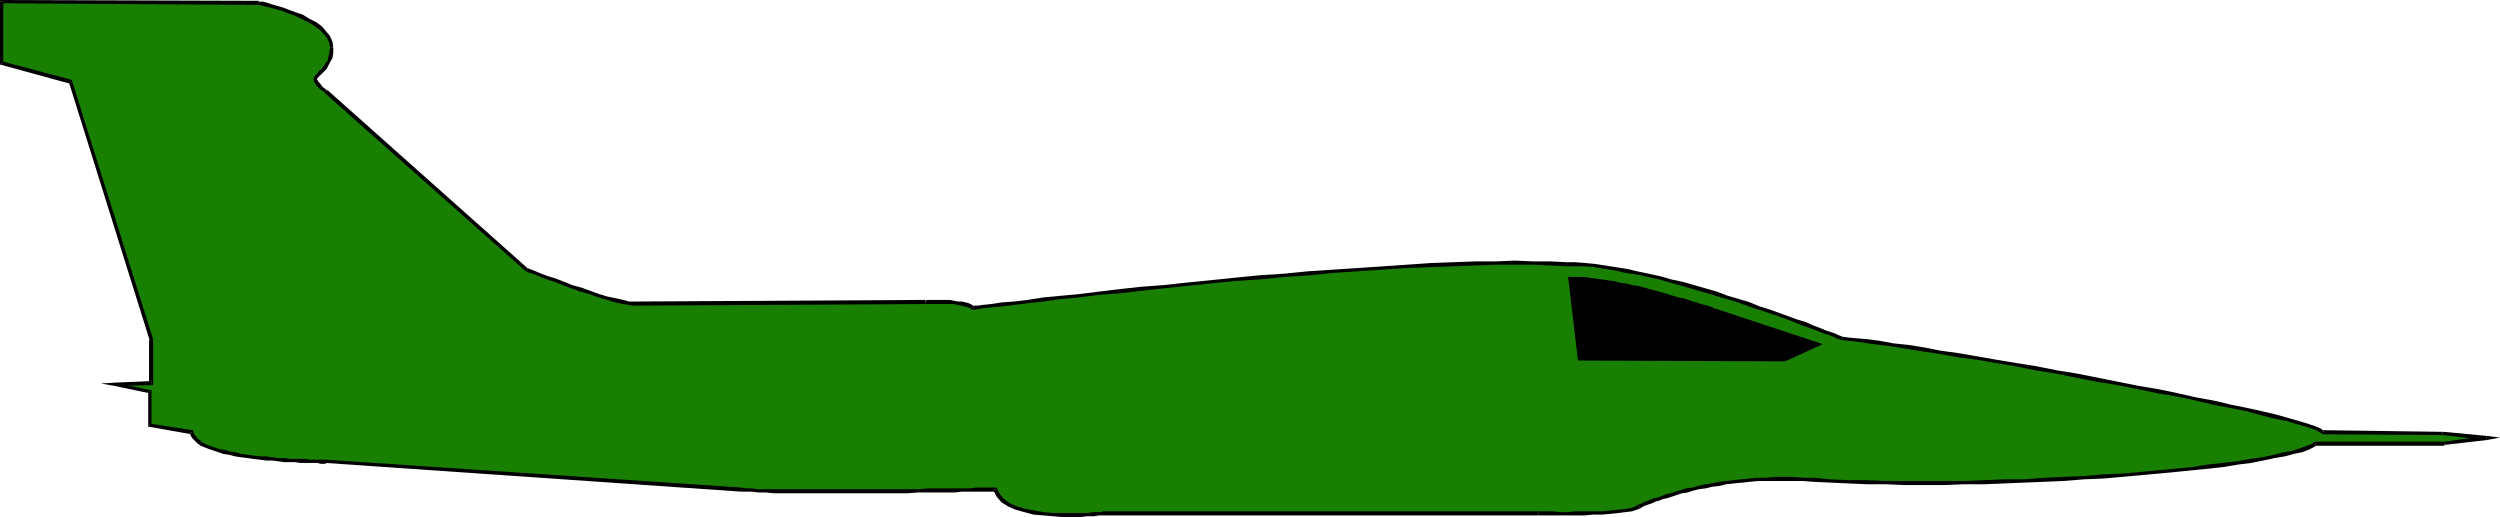 <?xml version="1.0" encoding="UTF-8" standalone="no"?>
<svg
   version="1.0"
   width="130.536mm"
   height="26.997mm"
   id="svg32"
   sodipodi:docname="Plane Silhouette 24.wmf"
   xmlns:inkscape="http://www.inkscape.org/namespaces/inkscape"
   xmlns:sodipodi="http://sodipodi.sourceforge.net/DTD/sodipodi-0.dtd"
   xmlns="http://www.w3.org/2000/svg"
   xmlns:svg="http://www.w3.org/2000/svg">
  <sodipodi:namedview
     id="namedview32"
     pagecolor="#ffffff"
     bordercolor="#000000"
     borderopacity="0.25"
     inkscape:showpageshadow="2"
     inkscape:pageopacity="0.0"
     inkscape:pagecheckerboard="0"
     inkscape:deskcolor="#d1d1d1"
     inkscape:document-units="mm" />
  <defs
     id="defs1">
    <pattern
       id="WMFhbasepattern"
       patternUnits="userSpaceOnUse"
       width="6"
       height="6"
       x="0"
       y="0" />
  </defs>
  <path
     style="fill:#197f00;fill-opacity:1;fill-rule:evenodd;stroke:none"
     d="m 146.248,96.538 0.97,0.162 h 1.131 l 1.293,0.162 h 1.454 1.616 1.616 l 1.778,0.162 h 1.939 1.939 2.101 2.101 2.101 2.101 2.101 2.262 l 2.101,-0.162 h 2.101 2.101 2.101 1.939 1.778 l 1.778,-0.162 h 1.778 1.454 1.454 1.293 1.131 0.97 0.646 l 0.646,-0.162 h 0.323 0.162 l 0.485,1.294 0.97,0.97 1.131,0.809 1.454,0.647 1.616,0.485 1.778,0.323 1.939,0.323 1.939,0.162 h 1.778 l 1.778,0.162 1.778,-0.162 h 1.454 1.293 l 0.97,-0.162 h 0.646 0.162 85.971 0.162 0.646 0.808 1.131 1.454 1.454 1.616 1.778 l 1.778,-0.162 h 1.778 l 1.616,-0.162 1.616,-0.162 1.293,-0.162 1.131,-0.162 0.97,-0.323 0.646,-0.323 v 0 l 0.162,-0.162 h 0.162 l 0.323,-0.162 0.323,-0.162 0.485,-0.162 0.485,-0.162 0.485,-0.162 0.646,-0.323 0.646,-0.162 0.808,-0.323 0.808,-0.323 0.97,-0.162 0.97,-0.323 0.97,-0.323 1.131,-0.323 1.131,-0.162 1.293,-0.323 1.131,-0.323 1.293,-0.162 1.454,-0.323 1.454,-0.162 1.454,-0.162 1.616,-0.162 1.616,-0.162 1.616,-0.162 h 1.616 l 1.778,-0.162 h 1.778 1.778 l 1.939,0.162 h 1.939 l 3.394,0.323 3.555,0.162 h 3.717 l 3.717,0.162 h 3.717 3.878 4.04 3.878 l 4.04,-0.162 h 3.878 l 3.878,-0.162 4.04,-0.162 3.878,-0.323 3.878,-0.162 3.717,-0.162 3.717,-0.323 3.717,-0.323 3.555,-0.323 3.394,-0.323 3.232,-0.323 3.07,-0.323 3.07,-0.485 2.747,-0.323 2.586,-0.485 2.586,-0.323 2.101,-0.485 2.101,-0.323 1.778,-0.485 1.454,-0.485 1.293,-0.323 0.97,-0.485 0.646,-0.485 h 25.371 l 8.242,-1.132 -8.565,-0.809 -23.594,-0.323 -0.646,-0.323 -1.131,-0.485 -1.293,-0.485 -1.778,-0.485 -2.101,-0.647 -2.424,-0.485 -2.747,-0.809 -2.909,-0.647 -3.07,-0.647 -3.394,-0.809 -3.555,-0.647 -3.717,-0.809 -3.717,-0.809 -4.04,-0.647 -3.878,-0.809 -4.04,-0.809 -4.04,-0.647 -4.202,-0.809 -3.878,-0.647 -4.04,-0.809 -3.878,-0.647 -3.878,-0.647 -3.555,-0.647 -3.555,-0.485 -3.394,-0.485 -3.07,-0.485 -2.909,-0.485 -2.586,-0.323 -2.424,-0.323 -1.939,-0.323 -1.778,-0.162 -1.293,-0.162 h -0.162 l -0.323,-0.162 -0.485,-0.162 -0.646,-0.323 -0.97,-0.323 -0.97,-0.323 -1.131,-0.485 -1.293,-0.485 -1.454,-0.647 -1.616,-0.485 -1.616,-0.647 -1.939,-0.647 -1.778,-0.647 -1.939,-0.647 -2.101,-0.809 -2.101,-0.647 -2.101,-0.647 -2.262,-0.647 -2.262,-0.809 -2.101,-0.647 -2.262,-0.647 -2.424,-0.485 -2.101,-0.647 -2.262,-0.485 -2.262,-0.485 -2.101,-0.485 -2.262,-0.323 -1.939,-0.323 -2.101,-0.323 -1.939,-0.162 h -1.778 -1.778 l -3.07,-0.323 h -3.394 -3.717 -3.878 -4.04 l -4.363,0.323 -4.363,0.162 -4.686,0.162 -4.686,0.323 -4.848,0.323 -4.848,0.323 -5.01,0.323 -4.848,0.485 -4.848,0.485 -5.01,0.323 -4.686,0.485 -4.686,0.485 -4.686,0.485 -4.363,0.485 -4.363,0.323 -4.04,0.485 -3.878,0.485 -3.555,0.323 -3.394,0.485 -3.07,0.323 -2.747,0.323 -2.262,0.162 -1.939,0.323 -1.616,0.162 -1.293,0.162 -0.646,0.162 h -0.323 l -0.323,-0.323 -0.646,-0.162 -0.646,-0.323 -0.646,-0.162 h -0.646 l -0.808,-0.162 h -0.808 l -0.808,-0.162 h -0.808 -0.808 -0.646 -0.485 l -0.485,0.162 h -0.485 -0.162 -0.162 l -57.691,0.162 h -0.808 l -1.293,-0.162 -1.454,-0.323 -1.454,-0.485 -1.778,-0.485 -1.778,-0.647 -1.616,-0.485 -1.939,-0.647 -1.616,-0.647 -1.616,-0.647 -1.616,-0.485 -1.293,-0.485 -1.131,-0.485 -0.808,-0.323 -0.485,-0.162 -0.162,-0.162 -39.754,-35.09 -0.808,-0.809 -0.646,-0.485 -0.323,-0.485 -0.323,-0.323 V 15.524 l 0.162,-0.323 0.162,-0.323 0.323,-0.323 0.485,-0.323 0.323,-0.485 0.485,-0.485 0.323,-0.485 0.323,-0.647 0.323,-0.809 0.323,-0.809 V 9.379 L 65.286,8.409 64.802,7.277 64.155,6.307 63.186,5.498 62.054,4.689 60.923,4.043 59.63,3.396 58.338,2.749 56.883,2.264 55.59,1.779 54.459,1.455 53.328,1.132 52.358,0.97 51.712,0.809 51.227,0.647 h -0.162 L 0.323,0.323 V 12.451 L 13.898,16.171 29.896,67.108 v 8.409 l -7.272,0.323 6.949,1.455 v 6.63 l 8.242,1.294 0.162,0.647 0.323,0.485 0.323,0.485 0.485,0.323 0.646,0.485 0.808,0.323 0.808,0.323 0.808,0.323 0.97,0.323 1.131,0.323 0.97,0.162 1.293,0.323 1.131,0.162 1.131,0.162 1.293,0.162 1.131,0.162 1.293,0.162 h 1.293 l 1.131,0.162 h 1.131 l 1.131,0.162 h 1.131 0.97 l 0.97,0.162 h 0.808 0.808 0.808 0.485 0.485 0.323 0.323 v 0 z"
     id="path1" />
  <path
     style="fill:#000000;fill-opacity:1;fill-rule:evenodd;stroke:none"
     d="m 196.829,96.538 -0.323,-0.323 h -0.162 -0.323 -0.646 -0.646 -0.97 -1.131 l -1.293,0.162 h -1.454 -1.454 -1.778 -1.778 -1.778 l -1.939,0.162 h -2.101 -2.101 -2.101 -2.101 -2.262 -2.101 -2.101 -2.101 -2.101 -2.101 -1.939 -1.939 -1.778 -1.616 -1.616 -1.454 l -1.293,-0.162 h -1.131 l -0.97,-0.162 v 0.809 h 0.97 1.131 l 1.293,0.162 h 1.454 l 1.616,0.162 h 1.616 1.778 1.939 1.939 2.101 2.101 2.101 2.101 2.101 2.262 2.101 2.101 2.101 l 2.101,-0.162 h 1.939 1.778 1.778 1.778 l 1.454,-0.162 h 1.454 1.293 1.131 0.97 0.646 0.646 0.323 0.162 l -0.485,-0.323 0.808,-0.162 -0.162,-0.323 h -0.162 z"
     id="path2" />
  <path
     style="fill:#000000;fill-opacity:1;fill-rule:evenodd;stroke:none"
     d="m 217.675,100.904 v 0 l -0.323,0.162 h -0.485 -0.97 l -1.293,0.162 h -1.454 -1.778 -1.778 -1.778 l -1.939,-0.162 -1.778,-0.323 -1.778,-0.323 -1.616,-0.485 -1.454,-0.647 -1.131,-0.809 -0.808,-0.97 -0.485,-0.97 -0.808,0.162 0.646,1.294 0.97,1.132 1.293,0.809 1.454,0.647 1.778,0.485 1.778,0.485 1.939,0.162 1.939,0.162 1.778,0.162 h 1.778 1.778 l 1.454,-0.162 h 1.293 l 0.97,-0.162 h 0.646 0.162 v 0 -0.809 0 z"
     id="path3" />
  <path
     style="fill:#000000;fill-opacity:1;fill-rule:evenodd;stroke:none"
     d="m 303.646,100.904 v 0 h -85.971 v 0.809 h 85.971 v 0 -0.809 0 z"
     id="path4" />
  <path
     style="fill:#000000;fill-opacity:1;fill-rule:evenodd;stroke:none"
     d="m 323.361,99.611 v 0 l -0.646,0.323 -0.808,0.323 -1.131,0.162 -1.454,0.162 -1.454,0.162 -1.778,0.162 h -1.616 -1.778 -1.778 l -1.616,0.162 h -1.454 l -1.454,-0.162 h -1.131 -0.808 -0.646 -0.162 v 0.809 h 0.162 0.646 0.808 1.131 1.454 1.454 1.616 1.778 l 1.778,-0.162 h 1.778 l 1.616,-0.162 1.616,-0.162 1.293,-0.162 1.293,-0.162 0.97,-0.323 0.808,-0.323 h -0.162 z"
     id="path5" />
  <path
     style="fill:#000000;fill-opacity:1;fill-rule:evenodd;stroke:none"
     d="m 357.782,94.274 v 0 h -1.939 l -1.939,-0.162 h -1.778 -1.778 l -1.778,0.162 h -1.778 l -1.616,0.162 -1.616,0.162 -1.454,0.162 -1.454,0.162 -1.454,0.162 -1.454,0.323 -1.293,0.162 -1.293,0.323 -1.131,0.323 -1.293,0.162 -0.97,0.323 -1.131,0.323 -0.97,0.323 -0.808,0.162 -0.808,0.323 -0.808,0.323 -0.808,0.162 -0.485,0.162 -0.646,0.323 -0.485,0.162 -0.485,0.162 -0.323,0.162 -0.162,0.162 h -0.323 l -0.162,0.162 v 0 l 0.323,0.647 h 0.162 v 0 l 0.162,-0.162 0.323,-0.162 0.323,-0.162 0.485,-0.162 0.485,-0.162 0.485,-0.162 0.646,-0.323 0.646,-0.162 0.808,-0.323 0.808,-0.162 0.97,-0.323 0.97,-0.323 0.97,-0.323 1.131,-0.162 0.97,-0.323 1.293,-0.323 1.293,-0.162 1.293,-0.323 1.454,-0.162 1.293,-0.323 1.454,-0.162 1.616,-0.162 1.616,-0.162 1.616,-0.162 h 1.616 1.778 1.778 1.778 1.939 l 1.939,0.162 v 0 z"
     id="path6" />
  <path
     style="fill:#000000;fill-opacity:1;fill-rule:evenodd;stroke:none"
     d="m 457.004,87.159 h -0.162 l -0.646,0.485 -0.97,0.323 -1.293,0.485 -1.454,0.485 -1.778,0.323 -1.939,0.485 -2.262,0.485 -2.424,0.323 -2.586,0.485 -2.909,0.323 -2.909,0.323 -3.07,0.485 -3.394,0.323 -3.394,0.323 -3.394,0.323 -3.717,0.323 -3.717,0.162 -3.717,0.323 -3.878,0.162 -3.878,0.162 -4.04,0.323 h -3.878 l -3.878,0.162 -4.04,0.162 h -3.878 -4.04 -3.878 -3.717 l -3.717,-0.162 h -3.717 l -3.555,-0.162 -3.394,-0.323 v 0.809 l 3.394,0.162 3.555,0.162 3.717,0.162 h 3.717 l 3.717,0.162 h 3.878 4.04 l 3.878,-0.162 h 4.04 l 3.878,-0.162 3.878,-0.162 4.04,-0.162 3.878,-0.162 3.878,-0.323 3.878,-0.162 3.717,-0.323 3.555,-0.323 3.555,-0.323 3.394,-0.323 3.232,-0.323 3.232,-0.323 2.909,-0.323 2.909,-0.485 2.586,-0.323 2.424,-0.485 2.262,-0.485 1.939,-0.323 1.778,-0.485 1.616,-0.323 1.293,-0.485 0.97,-0.485 0.808,-0.485 -0.323,0.162 z"
     id="path7" />
  <path
     style="fill:#000000;fill-opacity:1;fill-rule:evenodd;stroke:none"
     d="m 482.375,87.159 v 0 h -25.371 v 0.809 h 25.371 v -0.162 0.162 -0.162 0 z"
     id="path8" />
  <path
     style="fill:#000000;fill-opacity:1;fill-rule:evenodd;stroke:none"
     d="m 490.617,86.836 v -0.809 l -8.242,1.132 v 0.647 l 8.403,-0.97 v -0.809 0.809 l 2.586,-0.485 -2.586,-0.323 z"
     id="path9" />
  <path
     style="fill:#000000;fill-opacity:1;fill-rule:evenodd;stroke:none"
     d="m 482.052,85.866 v 0 l 8.565,0.97 0.162,-0.809 -8.565,-0.809 h -0.162 0.162 v 0 h -0.162 z"
     id="path10" />
  <path
     style="fill:#000000;fill-opacity:1;fill-rule:evenodd;stroke:none"
     d="m 458.135,85.542 0.323,0.162 23.594,0.162 v -0.647 l -23.594,-0.323 0.162,0.162 -0.485,0.485 0.162,0.162 h 0.162 z"
     id="path11" />
  <path
     style="fill:#000000;fill-opacity:1;fill-rule:evenodd;stroke:none"
     d="m 363.438,67.108 v 0 l 1.454,0.162 1.616,0.162 2.101,0.323 2.424,0.323 2.586,0.323 2.909,0.485 3.07,0.485 3.232,0.485 3.555,0.647 3.717,0.485 3.717,0.647 3.878,0.647 4.04,0.809 4.04,0.647 4.04,0.809 4.04,0.809 4.04,0.647 4.04,0.809 3.878,0.809 3.878,0.647 3.717,0.809 3.394,0.809 3.394,0.647 3.232,0.647 2.909,0.809 2.586,0.647 2.424,0.485 2.101,0.647 1.778,0.485 1.454,0.485 0.97,0.485 0.485,0.323 0.485,-0.485 -0.646,-0.485 -1.131,-0.485 -1.454,-0.485 -1.616,-0.485 -2.262,-0.647 -2.262,-0.647 -2.747,-0.647 -2.909,-0.647 -3.232,-0.647 -3.394,-0.809 -3.555,-0.647 -3.555,-0.809 -3.878,-0.809 -3.878,-0.647 -4.04,-0.809 -4.04,-0.809 -4.04,-0.809 -4.04,-0.647 -4.04,-0.809 -4.04,-0.647 -3.878,-0.647 -3.717,-0.647 -3.717,-0.647 -3.555,-0.485 -3.232,-0.647 -3.07,-0.485 -3.07,-0.323 -2.586,-0.485 -2.424,-0.323 -1.939,-0.162 -1.778,-0.162 -1.293,-0.162 h 0.162 z"
     id="path12" />
  <path
     style="fill:#000000;fill-opacity:1;fill-rule:evenodd;stroke:none"
     d="m 309.14,52.554 v 0 h 1.778 1.778 l 1.939,0.162 1.939,0.323 2.101,0.323 2.101,0.485 2.262,0.323 2.101,0.485 2.262,0.485 2.262,0.647 2.262,0.647 2.262,0.647 2.262,0.647 2.101,0.647 2.262,0.647 2.101,0.647 2.262,0.809 1.939,0.647 1.939,0.647 1.939,0.647 1.778,0.647 1.616,0.647 1.616,0.647 1.454,0.485 1.293,0.485 1.131,0.485 1.131,0.323 0.808,0.323 0.646,0.323 0.485,0.162 0.323,0.162 h 0.162 l 0.323,-0.647 h -0.162 l -0.323,-0.162 -0.485,-0.162 -0.646,-0.323 -0.97,-0.323 -0.97,-0.323 -1.131,-0.485 -1.293,-0.485 -1.454,-0.647 -1.616,-0.485 -1.778,-0.647 -1.778,-0.647 -1.778,-0.647 -2.101,-0.647 -1.939,-0.809 -2.101,-0.647 -2.262,-0.647 -2.101,-0.809 -2.262,-0.647 -2.262,-0.647 -2.262,-0.647 -2.262,-0.485 -2.262,-0.647 -2.262,-0.485 -2.262,-0.485 -2.101,-0.485 -2.101,-0.323 -2.101,-0.323 -2.101,-0.323 -1.778,-0.162 -1.939,-0.162 h -1.778 0.162 l -0.162,0.809 v 0 z"
     id="path13" />
  <path
     style="fill:#000000;fill-opacity:1;fill-rule:evenodd;stroke:none"
     d="m 191.819,61.125 h 0.162 0.323 l 0.808,-0.162 1.131,-0.162 1.616,-0.162 1.939,-0.162 2.424,-0.323 2.747,-0.323 2.909,-0.323 3.394,-0.485 3.555,-0.323 3.878,-0.485 4.202,-0.323 4.202,-0.485 4.363,-0.485 4.686,-0.485 4.686,-0.485 4.848,-0.485 4.848,-0.323 4.848,-0.485 5.01,-0.323 4.848,-0.485 4.848,-0.323 4.848,-0.323 4.686,-0.323 4.686,-0.162 4.363,-0.162 4.363,-0.162 4.04,-0.162 h 3.878 3.717 l 3.394,0.162 3.07,0.162 0.162,-0.809 -3.232,-0.162 h -3.394 l -3.717,-0.162 -3.878,0.162 h -4.04 l -4.363,0.162 -4.363,0.162 -4.686,0.323 -4.686,0.323 -4.848,0.323 -4.848,0.323 -5.01,0.323 -4.848,0.485 -5.01,0.323 -4.848,0.485 -4.686,0.485 -4.848,0.485 -4.525,0.485 -4.363,0.323 -4.363,0.485 -4.04,0.485 -3.878,0.485 -3.555,0.323 -3.394,0.323 -3.07,0.485 -2.747,0.323 -2.262,0.162 -2.101,0.323 -1.616,0.162 -1.131,0.162 h -0.646 l -0.323,0.162 h 0.323 l -0.485,0.647 h 0.162 v 0 z"
     id="path14" />
  <path
     style="fill:#000000;fill-opacity:1;fill-rule:evenodd;stroke:none"
     d="m 182.608,59.993 v 0 h 0.162 0.162 0.485 0.485 0.485 0.646 0.808 0.808 0.808 0.646 l 0.808,0.162 0.808,0.162 0.646,0.162 0.646,0.162 0.485,0.162 0.323,0.323 0.485,-0.647 -0.485,-0.323 -0.646,-0.323 -0.646,-0.162 -0.646,-0.162 h -0.808 l -0.808,-0.162 -0.808,-0.162 h -0.808 -0.808 -0.808 -0.646 -0.485 -0.485 -0.485 l -0.323,0.162 v 0 -0.162 0.809 0 z"
     id="path15" />
  <path
     style="fill:#000000;fill-opacity:1;fill-rule:evenodd;stroke:none"
     d="m 124.917,60.316 v 0 l 57.691,-0.323 v -0.809 l -57.691,0.323 v 0 0.809 z"
     id="path16" />
  <path
     style="fill:#000000;fill-opacity:1;fill-rule:evenodd;stroke:none"
     d="m 103.747,53.525 h 0.162 l 0.162,0.162 0.485,0.162 0.97,0.323 1.131,0.485 1.293,0.485 1.454,0.485 1.616,0.647 1.778,0.647 1.778,0.647 1.778,0.485 1.778,0.647 1.616,0.485 1.616,0.485 1.454,0.323 1.131,0.162 0.97,0.162 v -0.809 h -0.808 l -1.131,-0.323 -1.454,-0.323 -1.616,-0.323 -1.616,-0.485 -1.778,-0.647 -1.778,-0.647 -1.778,-0.485 -1.616,-0.647 -1.616,-0.647 -1.616,-0.485 -1.293,-0.485 -1.131,-0.485 -0.808,-0.323 -0.485,-0.162 -0.162,-0.162 v 0.162 l -0.485,0.485 h 0.162 v 0 z"
     id="path17" />
  <path
     style="fill:#000000;fill-opacity:1;fill-rule:evenodd;stroke:none"
     d="m 64.155,18.273 h -0.162 l 39.754,35.252 0.485,-0.485 -39.592,-35.252 h -0.162 0.162 v 0 h -0.162 z"
     id="path18" />
  <path
     style="fill:#000000;fill-opacity:1;fill-rule:evenodd;stroke:none"
     d="m 65.125,9.379 v 0 l -0.162,1.132 -0.162,0.809 -0.162,0.647 -0.485,0.647 -0.323,0.485 -0.323,0.485 -0.485,0.323 -0.323,0.485 -0.323,0.323 -0.323,0.323 -0.162,0.485 v 0.485 l 0.323,0.485 0.323,0.485 0.646,0.647 0.97,0.647 0.323,-0.485 -0.808,-0.647 -0.485,-0.647 -0.323,-0.323 -0.162,-0.323 -0.162,-0.162 0.162,-0.323 0.162,-0.162 0.323,-0.323 0.323,-0.323 0.485,-0.485 0.485,-0.485 0.323,-0.647 0.323,-0.647 0.485,-0.809 0.162,-0.97 v -1.132 0 z"
     id="path19" />
  <path
     style="fill:#000000;fill-opacity:1;fill-rule:evenodd;stroke:none"
     d="m 51.066,0.97 v 0 h 0.162 l 0.485,0.162 0.646,0.162 0.808,0.162 1.131,0.323 1.293,0.323 1.131,0.485 1.454,0.485 1.293,0.647 1.293,0.647 1.131,0.647 1.131,0.809 0.808,0.809 0.646,0.809 0.485,0.97 0.162,0.97 h 0.646 L 65.61,8.247 65.125,7.115 64.317,6.145 63.509,5.175 62.378,4.366 61.085,3.719 59.792,2.911 58.338,2.426 57.045,1.94 55.752,1.455 54.621,1.132 53.49,0.809 52.52,0.485 51.874,0.323 h -0.485 -0.162 l -0.162,-0.162 0.162,0.162 h -0.162 V 0.162 Z"
     id="path20" />
  <path
     style="fill:#000000;fill-opacity:1;fill-rule:evenodd;stroke:none"
     d="M 0.646,0.323 0.323,0.647 51.066,0.97 V 0.162 L 0.323,0 0,0.323 0.323,0 H 0 v 0.323 z"
     id="path21" />
  <path
     style="fill:#000000;fill-opacity:1;fill-rule:evenodd;stroke:none"
     d="m 0.485,12.128 0.162,0.323 V 0.323 H 0 V 12.451 L 0.162,12.775 0,12.451 v 0.323 h 0.162 z"
     id="path22" />
  <path
     style="fill:#000000;fill-opacity:1;fill-rule:evenodd;stroke:none"
     d="m 14.221,16.009 -0.323,-0.323 -13.413,-3.558 -0.323,0.647 13.574,3.719 -0.162,-0.323 0.646,-0.162 v -0.162 l -0.323,-0.162 z"
     id="path23" />
  <path
     style="fill:#000000;fill-opacity:1;fill-rule:evenodd;stroke:none"
     d="M 30.219,67.108 V 66.946 l -15.998,-50.937 -0.646,0.162 15.998,51.099 -0.162,-0.162 h 0.808 v -0.162 0 z"
     id="path24" />
  <path
     style="fill:#000000;fill-opacity:1;fill-rule:evenodd;stroke:none"
     d="m 29.896,76.002 0.323,-0.485 v -8.409 h -0.808 v 8.409 l 0.485,-0.323 v 0.809 h 0.323 v -0.485 z"
     id="path25" />
  <path
     style="fill:#000000;fill-opacity:1;fill-rule:evenodd;stroke:none"
     d="m 22.786,75.517 -0.162,0.647 7.272,-0.162 v -0.809 l -7.272,0.323 v 0.647 -0.647 l -2.747,0.162 2.747,0.485 z"
     id="path26" />
  <path
     style="fill:#000000;fill-opacity:1;fill-rule:evenodd;stroke:none"
     d="m 29.896,77.295 -0.323,-0.323 -6.787,-1.455 -0.162,0.647 6.949,1.455 -0.323,-0.323 h 0.646 v -0.323 h -0.323 z"
     id="path27" />
  <path
     style="fill:#000000;fill-opacity:1;fill-rule:evenodd;stroke:none"
     d="m 29.573,83.602 0.323,0.323 v -6.63 h -0.646 v 6.63 l 0.323,0.323 -0.323,-0.323 v 0.323 h 0.323 z"
     id="path28" />
  <path
     style="fill:#000000;fill-opacity:1;fill-rule:evenodd;stroke:none"
     d="m 38.138,85.219 -0.162,-0.323 -8.403,-1.294 v 0.647 l 8.242,1.455 -0.323,-0.323 0.646,-0.162 v -0.323 h -0.162 z"
     id="path29" />
  <path
     style="fill:#000000;fill-opacity:1;fill-rule:evenodd;stroke:none"
     d="m 64.317,90.717 v 0 0 h -0.323 -0.323 -0.485 -0.485 -0.808 -0.808 L 60.277,90.555 H 59.307 58.338 57.206 L 56.075,90.393 H 54.944 L 53.813,90.232 52.52,90.07 H 51.389 L 50.096,89.908 48.965,89.747 47.672,89.585 46.541,89.262 45.41,89.1 44.278,88.776 43.309,88.615 42.339,88.291 41.37,87.968 40.562,87.644 l -0.646,-0.323 -0.485,-0.485 -0.485,-0.323 -0.323,-0.485 -0.323,-0.323 -0.162,-0.485 -0.646,0.162 0.162,0.647 0.323,0.485 0.485,0.485 0.485,0.485 0.646,0.485 0.808,0.323 0.808,0.323 0.97,0.323 0.97,0.323 0.97,0.323 1.131,0.162 1.131,0.323 1.131,0.162 1.293,0.162 1.131,0.162 1.293,0.162 1.293,0.162 h 1.131 l 1.293,0.162 1.131,0.162 h 1.131 0.97 l 1.131,0.162 h 0.97 0.808 0.808 0.808 l 0.485,0.162 h 0.485 0.323 0.323 v 0 -0.162 -0.647 0 z"
     id="path30" />
  <path
     style="fill:#000000;fill-opacity:1;fill-rule:evenodd;stroke:none"
     d="m 146.248,96.215 v 0 L 64.317,90.717 v 0.647 l 81.931,5.66 v 0 -0.809 z"
     id="path31" />
  <path
     style="fill:#000000;fill-opacity:1;fill-rule:evenodd;stroke:none"
     d="m 338.713,60.963 21.008,6.953 -7.434,3.396 -40.885,-0.162 -1.939,-16.494 h 0.97 1.131 0.97 l 1.131,0.162 1.293,0.162 1.131,0.162 1.131,0.162 1.293,0.162 1.131,0.323 1.293,0.162 1.131,0.323 1.293,0.162 1.131,0.323 1.131,0.323 1.293,0.323 1.131,0.323 1.131,0.323 0.97,0.323 1.131,0.323 0.97,0.162 0.97,0.323 0.808,0.323 0.808,0.162 0.808,0.323 0.646,0.162 0.646,0.162 0.485,0.162 0.485,0.162 0.323,0.162 0.323,0.162 v 0 z"
     id="path32" />
</svg>

